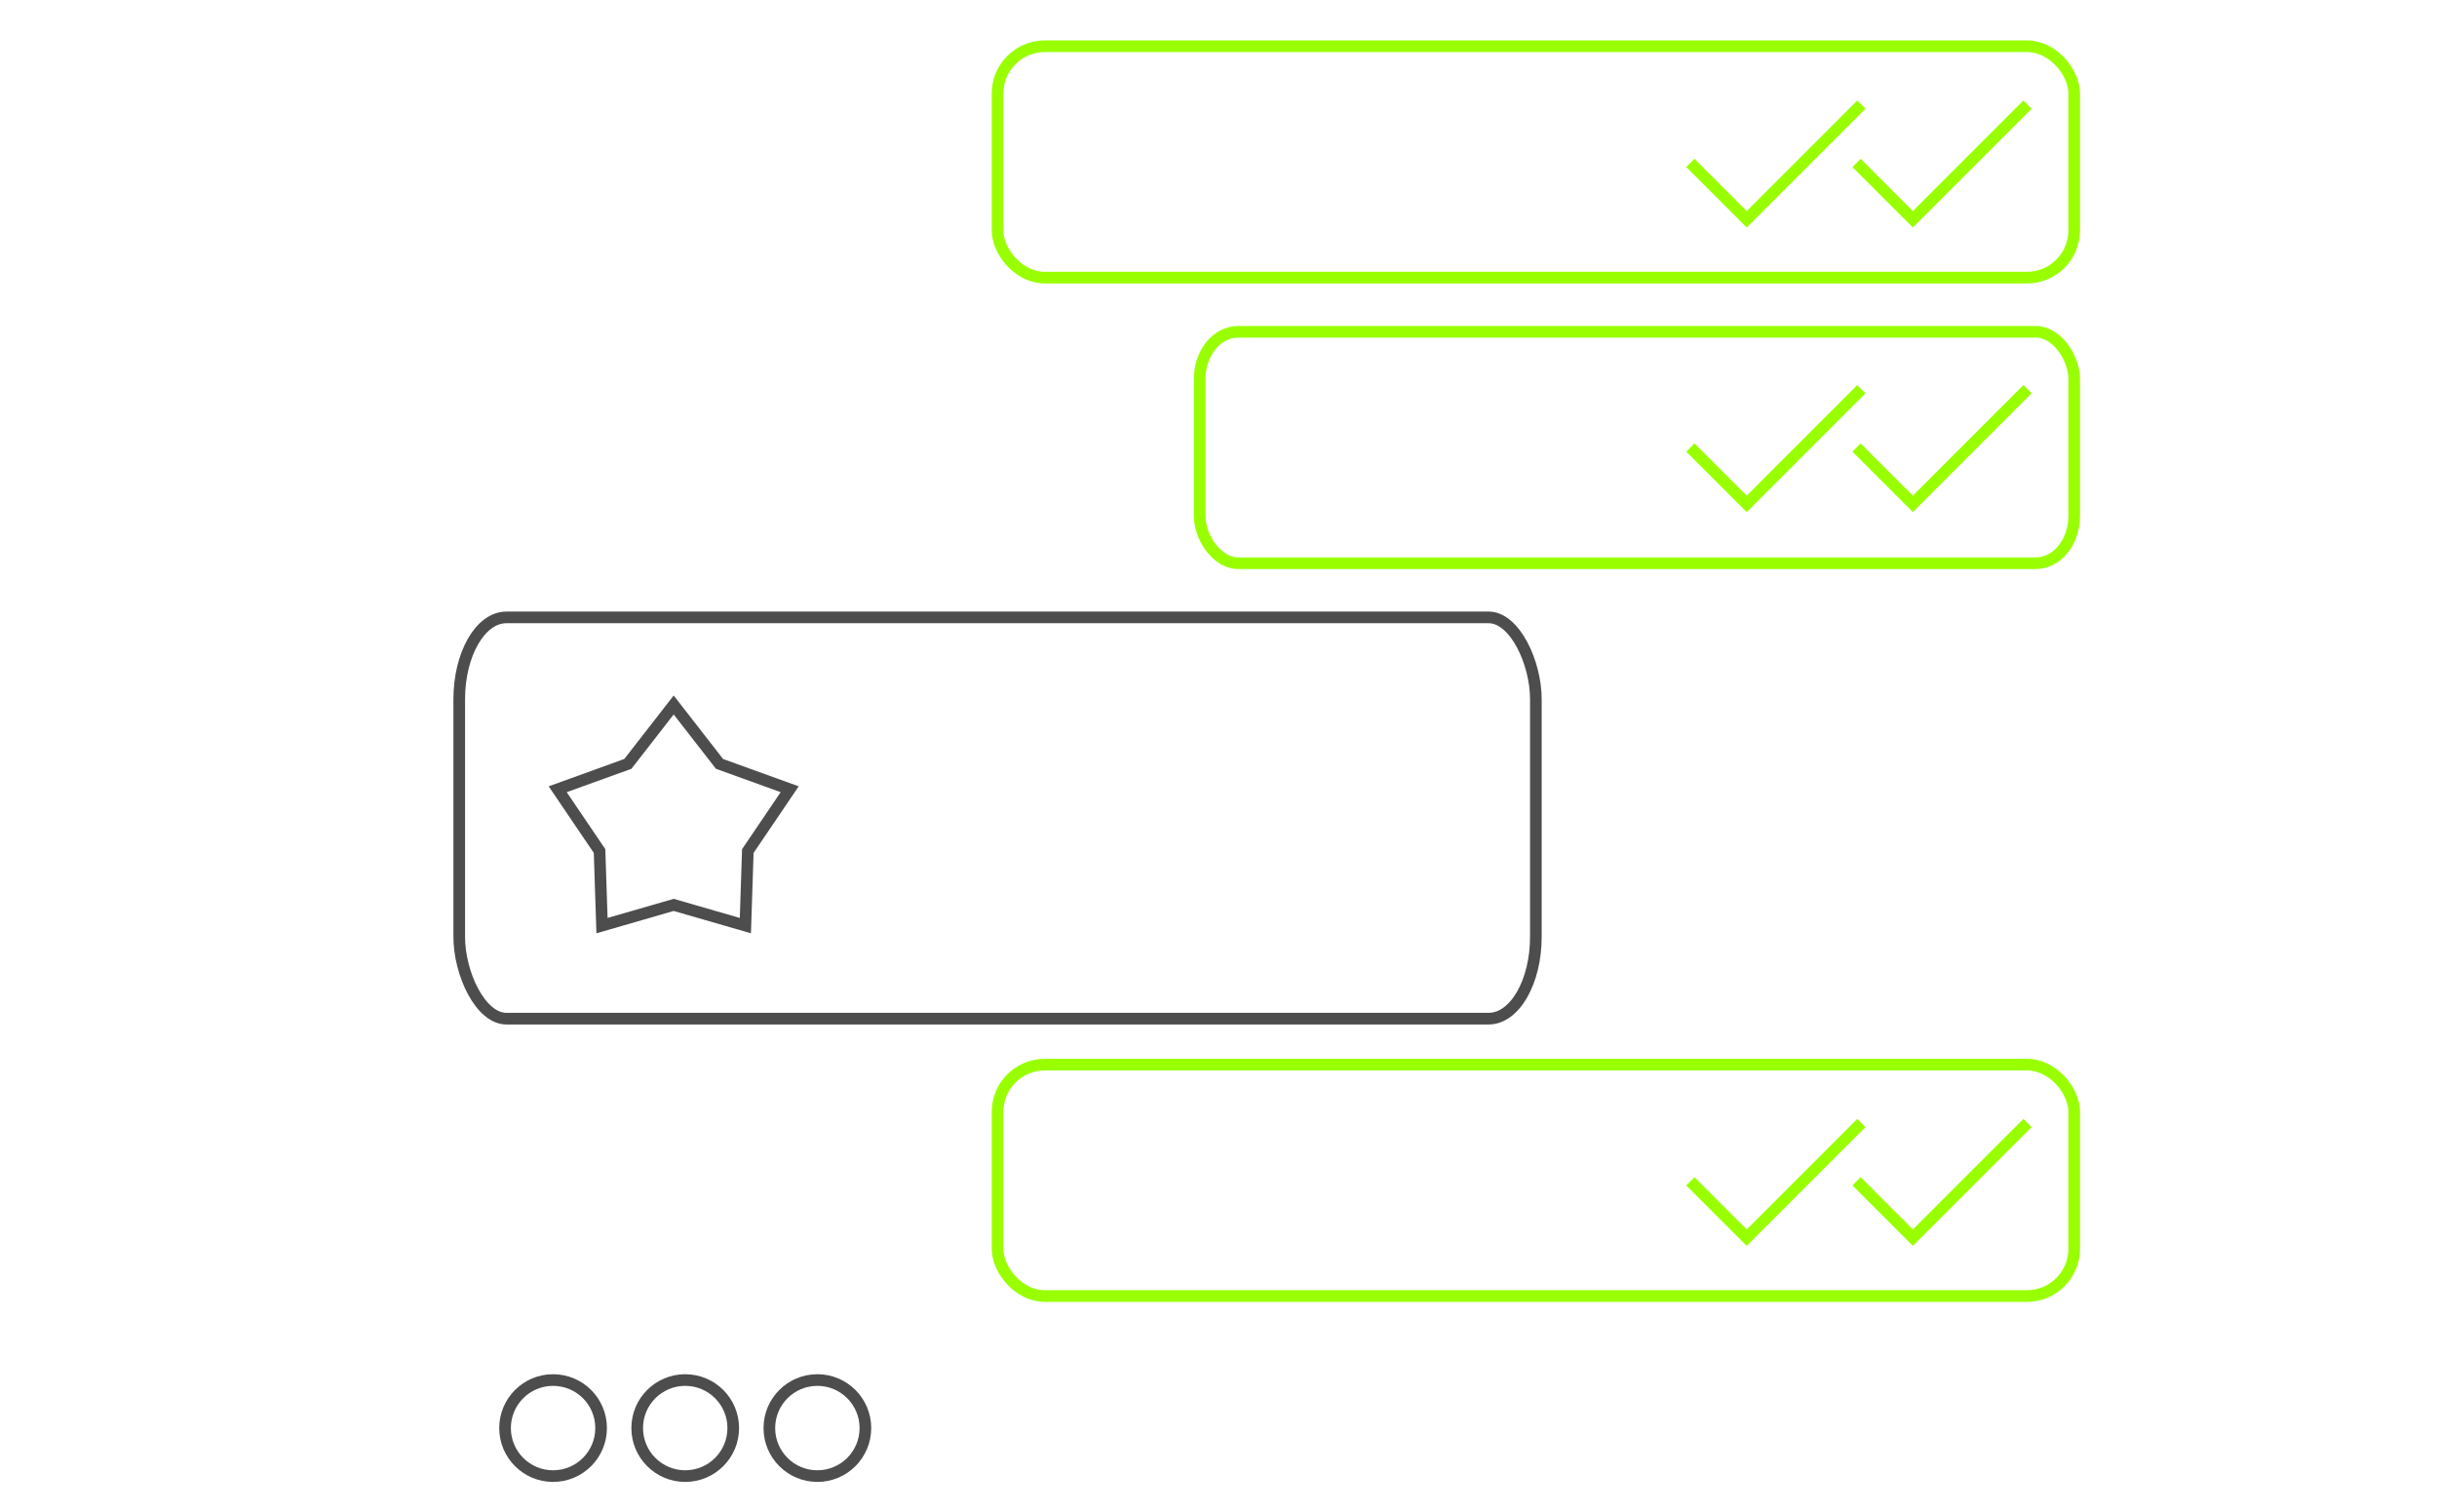 <?xml version="1.0" encoding="UTF-8"?>
<!DOCTYPE svg PUBLIC "-//W3C//DTD SVG 1.1//EN" "http://www.w3.org/Graphics/SVG/1.1/DTD/svg11.dtd">
<!-- Creator: CorelDRAW 2019 (64 Bit) -->
<svg xmlns="http://www.w3.org/2000/svg" xml:space="preserve" width="313.988mm" height="194.803mm" version="1.1" style="shape-rendering:geometricPrecision; text-rendering:geometricPrecision; image-rendering:optimizeQuality; fill-rule:evenodd; clip-rule:evenodd"
viewBox="0 0 12990875 8059728"
 xmlns:xlink="http://www.w3.org/1999/xlink"
 xmlns:xodm="http://www.corel.com/coreldraw/odm/2003">
 <defs>
  <style type="text/css">
   <![CDATA[
    .str0 {stroke:#4D4D4D;stroke-width:62061;stroke-miterlimit:22.926}
    .str1 {stroke:#99FF00;stroke-width:62061;stroke-miterlimit:22.926}
    .fil0 {fill:none}
   ]]>
  </style>
 </defs>
 <g id="Camada_x0020_1">
  <circle class="fil0 str0" cx="2948265" cy="7612149" r="256015"/>
  <circle class="fil0 str0" cx="3652715" cy="7612149" r="256015"/>
  <circle class="fil0 str0" cx="4357166" cy="7612149" r="256015"/>
  <rect class="fil0 str1" x="5317629" y="246507" width="5739193" height="1233421" rx="251720" ry="251720"/>
  <rect class="fil0 str1" x="6395023" y="1768722" width="4661799" height="1233421" rx="204465" ry="251720"/>
  <rect class="fil0 str0" x="2448030" y="3290936" width="5739193" height="2138922" rx="251720" ry="436517"/>
  <rect class="fil0 str1" x="5317629" y="5674912" width="5739193" height="1233421" rx="251720" ry="251720"/>
  <polyline class="fil0 str1" points="9896550,6296808 10196978,6597231 10808193,5986016 "/>
  <polyline class="fil0 str1" points="9010808,6296808 9311235,6597231 9922450,5986016 "/>
  <polyline class="fil0 str1" points="9896550,2385434 10196978,2685858 10808193,2074643 "/>
  <polyline class="fil0 str1" points="9010808,2385434 9311235,2685858 9922450,2074643 "/>
  <polyline class="fil0 str1" points="9896550,868407 10196978,1168830 10808193,557615 "/>
  <polyline class="fil0 str1" points="9010808,868407 9311235,1168830 9922450,557615 "/>
  <polygon class="fil0 str0" points="3591228,3757790 3835457,4071763 4209542,4207018 3986405,4536329 3973360,4933894 3591228,4823446 3209095,4933894 3196050,4536329 2972913,4207018 3346998,4071763 "/>
  <rect class="fil0" x="2" width="12990875" height="8059728"/>
 </g>
</svg>
